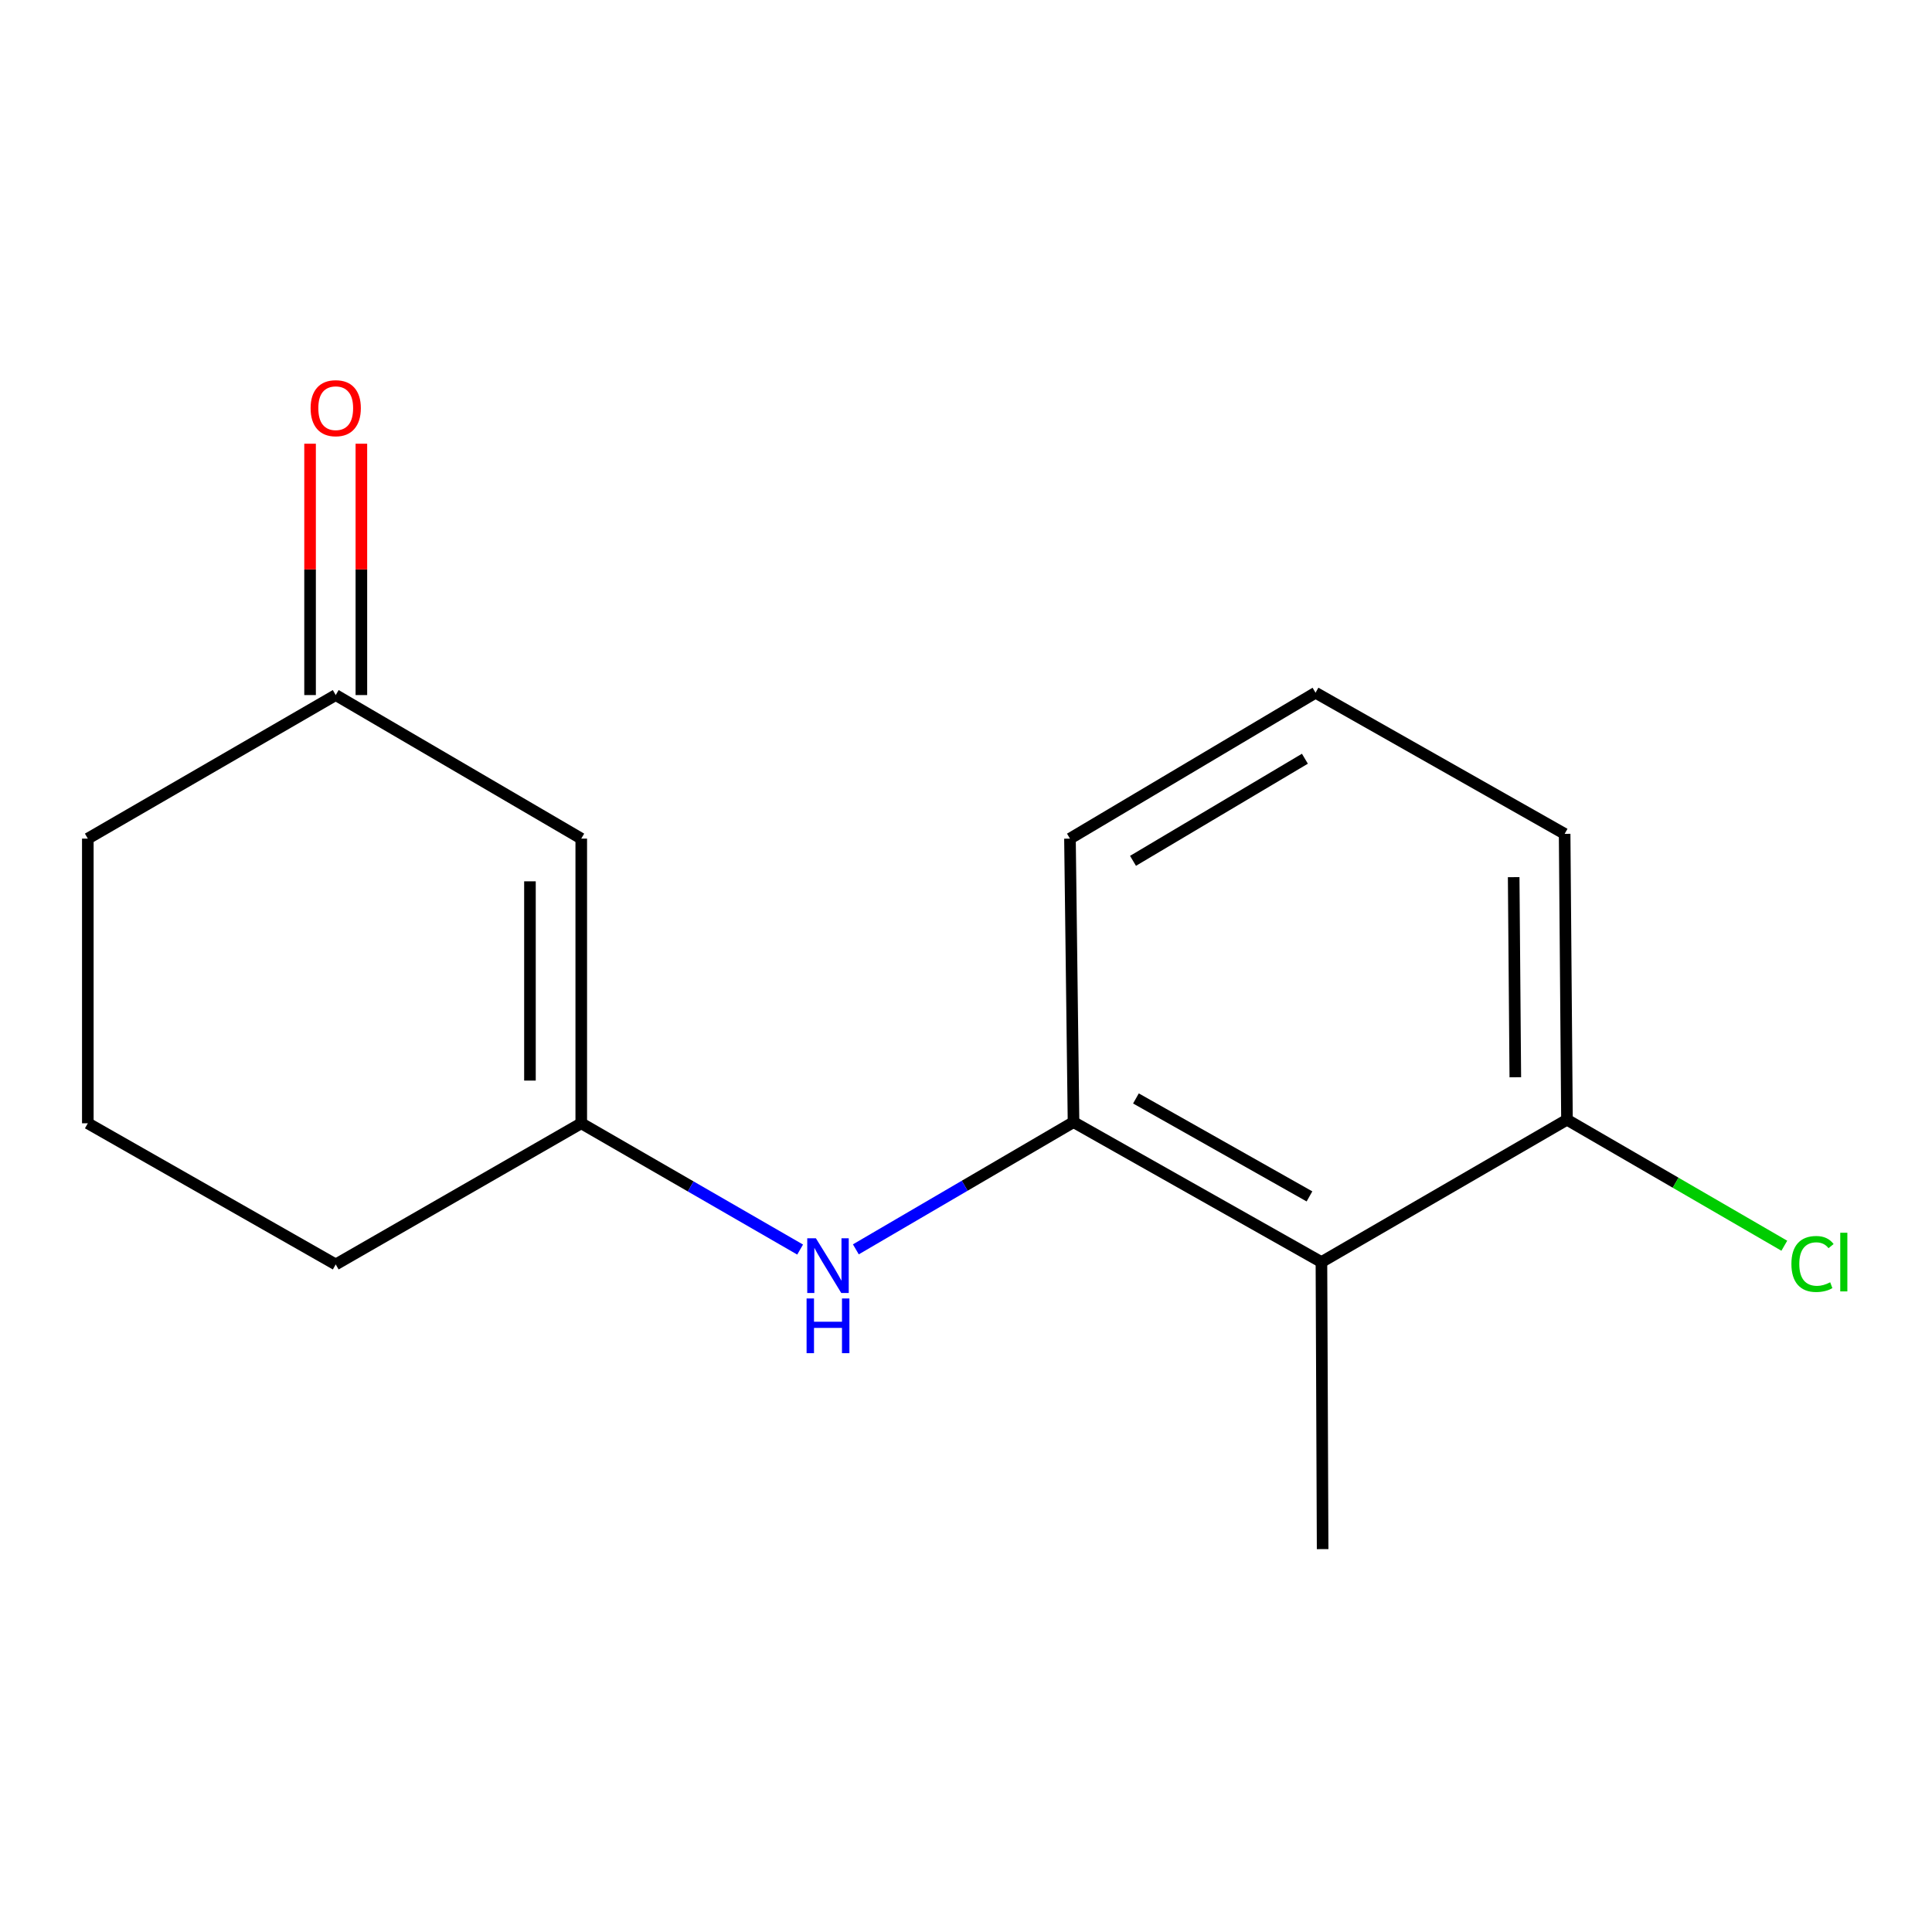 <?xml version='1.0' encoding='iso-8859-1'?>
<svg version='1.1' baseProfile='full'
              xmlns='http://www.w3.org/2000/svg'
                      xmlns:rdkit='http://www.rdkit.org/xml'
                      xmlns:xlink='http://www.w3.org/1999/xlink'
                  xml:space='preserve'
width='1000px' height='1000px' viewBox='0 0 1000 1000'>
<!-- END OF HEADER -->
<rect style='opacity:1.0;fill:#FFFFFF;stroke:none' width='1000' height='1000' x='0' y='0'> </rect>
<path class='bond-0' d='M 683.971,653.249 L 555.657,580.807' style='fill:none;fill-rule:evenodd;stroke:#000000;stroke-width:6px;stroke-linecap:butt;stroke-linejoin:miter;stroke-opacity:1' />
<path class='bond-0' d='M 677.78,619.257 L 587.96,568.548' style='fill:none;fill-rule:evenodd;stroke:#000000;stroke-width:6px;stroke-linecap:butt;stroke-linejoin:miter;stroke-opacity:1' />
<path class='bond-5' d='M 683.971,653.249 L 811.061,579.568' style='fill:none;fill-rule:evenodd;stroke:#000000;stroke-width:6px;stroke-linecap:butt;stroke-linejoin:miter;stroke-opacity:1' />
<path class='bond-10' d='M 683.971,653.249 L 684.591,801.82' style='fill:none;fill-rule:evenodd;stroke:#000000;stroke-width:6px;stroke-linecap:butt;stroke-linejoin:miter;stroke-opacity:1' />
<path class='bond-3' d='M 555.657,580.807 L 499.323,613.736' style='fill:none;fill-rule:evenodd;stroke:#000000;stroke-width:6px;stroke-linecap:butt;stroke-linejoin:miter;stroke-opacity:1' />
<path class='bond-3' d='M 499.323,613.736 L 442.988,646.664' style='fill:none;fill-rule:evenodd;stroke:#0000FF;stroke-width:6px;stroke-linecap:butt;stroke-linejoin:miter;stroke-opacity:1' />
<path class='bond-8' d='M 555.657,580.807 L 553.813,434.066' style='fill:none;fill-rule:evenodd;stroke:#000000;stroke-width:6px;stroke-linecap:butt;stroke-linejoin:miter;stroke-opacity:1' />
<path class='bond-1' d='M 300.858,434.066 L 300.858,581.412' style='fill:none;fill-rule:evenodd;stroke:#000000;stroke-width:6px;stroke-linecap:butt;stroke-linejoin:miter;stroke-opacity:1' />
<path class='bond-1' d='M 274.301,456.168 L 274.301,559.31' style='fill:none;fill-rule:evenodd;stroke:#000000;stroke-width:6px;stroke-linecap:butt;stroke-linejoin:miter;stroke-opacity:1' />
<path class='bond-4' d='M 300.858,434.066 L 173.769,359.765' style='fill:none;fill-rule:evenodd;stroke:#000000;stroke-width:6px;stroke-linecap:butt;stroke-linejoin:miter;stroke-opacity:1' />
<path class='bond-2' d='M 300.858,581.412 L 357.5,614.091' style='fill:none;fill-rule:evenodd;stroke:#000000;stroke-width:6px;stroke-linecap:butt;stroke-linejoin:miter;stroke-opacity:1' />
<path class='bond-2' d='M 357.5,614.091 L 414.142,646.77' style='fill:none;fill-rule:evenodd;stroke:#0000FF;stroke-width:6px;stroke-linecap:butt;stroke-linejoin:miter;stroke-opacity:1' />
<path class='bond-9' d='M 300.858,581.412 L 173.769,654.473' style='fill:none;fill-rule:evenodd;stroke:#000000;stroke-width:6px;stroke-linecap:butt;stroke-linejoin:miter;stroke-opacity:1' />
<path class='bond-6' d='M 187.047,359.765 L 187.047,294.717' style='fill:none;fill-rule:evenodd;stroke:#000000;stroke-width:6px;stroke-linecap:butt;stroke-linejoin:miter;stroke-opacity:1' />
<path class='bond-6' d='M 187.047,294.717 L 187.047,229.668' style='fill:none;fill-rule:evenodd;stroke:#FF0000;stroke-width:6px;stroke-linecap:butt;stroke-linejoin:miter;stroke-opacity:1' />
<path class='bond-6' d='M 160.49,359.765 L 160.49,294.717' style='fill:none;fill-rule:evenodd;stroke:#000000;stroke-width:6px;stroke-linecap:butt;stroke-linejoin:miter;stroke-opacity:1' />
<path class='bond-6' d='M 160.49,294.717 L 160.49,229.668' style='fill:none;fill-rule:evenodd;stroke:#FF0000;stroke-width:6px;stroke-linecap:butt;stroke-linejoin:miter;stroke-opacity:1' />
<path class='bond-16' d='M 173.769,359.765 L 45.455,434.066' style='fill:none;fill-rule:evenodd;stroke:#000000;stroke-width:6px;stroke-linecap:butt;stroke-linejoin:miter;stroke-opacity:1' />
<path class='bond-7' d='M 811.061,579.568 L 867.31,612.178' style='fill:none;fill-rule:evenodd;stroke:#000000;stroke-width:6px;stroke-linecap:butt;stroke-linejoin:miter;stroke-opacity:1' />
<path class='bond-7' d='M 867.31,612.178 L 923.558,644.789' style='fill:none;fill-rule:evenodd;stroke:#00CC00;stroke-width:6px;stroke-linecap:butt;stroke-linejoin:miter;stroke-opacity:1' />
<path class='bond-13' d='M 811.061,579.568 L 809.851,431.602' style='fill:none;fill-rule:evenodd;stroke:#000000;stroke-width:6px;stroke-linecap:butt;stroke-linejoin:miter;stroke-opacity:1' />
<path class='bond-13' d='M 784.324,557.59 L 783.477,454.014' style='fill:none;fill-rule:evenodd;stroke:#000000;stroke-width:6px;stroke-linecap:butt;stroke-linejoin:miter;stroke-opacity:1' />
<path class='bond-15' d='M 553.813,434.066 L 680.917,358.555' style='fill:none;fill-rule:evenodd;stroke:#000000;stroke-width:6px;stroke-linecap:butt;stroke-linejoin:miter;stroke-opacity:1' />
<path class='bond-15' d='M 586.443,445.571 L 675.416,392.714' style='fill:none;fill-rule:evenodd;stroke:#000000;stroke-width:6px;stroke-linecap:butt;stroke-linejoin:miter;stroke-opacity:1' />
<path class='bond-12' d='M 173.769,654.473 L 45.455,581.412' style='fill:none;fill-rule:evenodd;stroke:#000000;stroke-width:6px;stroke-linecap:butt;stroke-linejoin:miter;stroke-opacity:1' />
<path class='bond-11' d='M 680.917,358.555 L 809.851,431.602' style='fill:none;fill-rule:evenodd;stroke:#000000;stroke-width:6px;stroke-linecap:butt;stroke-linejoin:miter;stroke-opacity:1' />
<path class='bond-14' d='M 45.455,581.412 L 45.455,434.066' style='fill:none;fill-rule:evenodd;stroke:#000000;stroke-width:6px;stroke-linecap:butt;stroke-linejoin:miter;stroke-opacity:1' />
<path  class='atom-4' d='M 422.308 640.933
L 431.588 655.933
Q 432.508 657.413, 433.988 660.093
Q 435.468 662.773, 435.548 662.933
L 435.548 640.933
L 439.308 640.933
L 439.308 669.253
L 435.428 669.253
L 425.468 652.853
Q 424.308 650.933, 423.068 648.733
Q 421.868 646.533, 421.508 645.853
L 421.508 669.253
L 417.828 669.253
L 417.828 640.933
L 422.308 640.933
' fill='#0000FF'/>
<path  class='atom-4' d='M 417.488 672.085
L 421.328 672.085
L 421.328 684.125
L 435.808 684.125
L 435.808 672.085
L 439.648 672.085
L 439.648 700.405
L 435.808 700.405
L 435.808 687.325
L 421.328 687.325
L 421.328 700.405
L 417.488 700.405
L 417.488 672.085
' fill='#0000FF'/>
<path  class='atom-7' d='M 160.769 211.274
Q 160.769 204.474, 164.129 200.674
Q 167.489 196.874, 173.769 196.874
Q 180.049 196.874, 183.409 200.674
Q 186.769 204.474, 186.769 211.274
Q 186.769 218.154, 183.369 222.074
Q 179.969 225.954, 173.769 225.954
Q 167.529 225.954, 164.129 222.074
Q 160.769 218.194, 160.769 211.274
M 173.769 222.754
Q 178.089 222.754, 180.409 219.874
Q 182.769 216.954, 182.769 211.274
Q 182.769 205.714, 180.409 202.914
Q 178.089 200.074, 173.769 200.074
Q 169.449 200.074, 167.089 202.874
Q 164.769 205.674, 164.769 211.274
Q 164.769 216.994, 167.089 219.874
Q 169.449 222.754, 173.769 222.754
' fill='#FF0000'/>
<path  class='atom-8' d='M 927.231 654.229
Q 927.231 647.189, 930.511 643.509
Q 933.831 639.789, 940.111 639.789
Q 945.951 639.789, 949.071 643.909
L 946.431 646.069
Q 944.151 643.069, 940.111 643.069
Q 935.831 643.069, 933.551 645.949
Q 931.311 648.789, 931.311 654.229
Q 931.311 659.829, 933.631 662.709
Q 935.991 665.589, 940.551 665.589
Q 943.671 665.589, 947.311 663.709
L 948.431 666.709
Q 946.951 667.669, 944.711 668.229
Q 942.471 668.789, 939.991 668.789
Q 933.831 668.789, 930.511 665.029
Q 927.231 661.269, 927.231 654.229
' fill='#00CC00'/>
<path  class='atom-8' d='M 952.511 638.069
L 956.191 638.069
L 956.191 668.429
L 952.511 668.429
L 952.511 638.069
' fill='#00CC00'/>
</svg>
